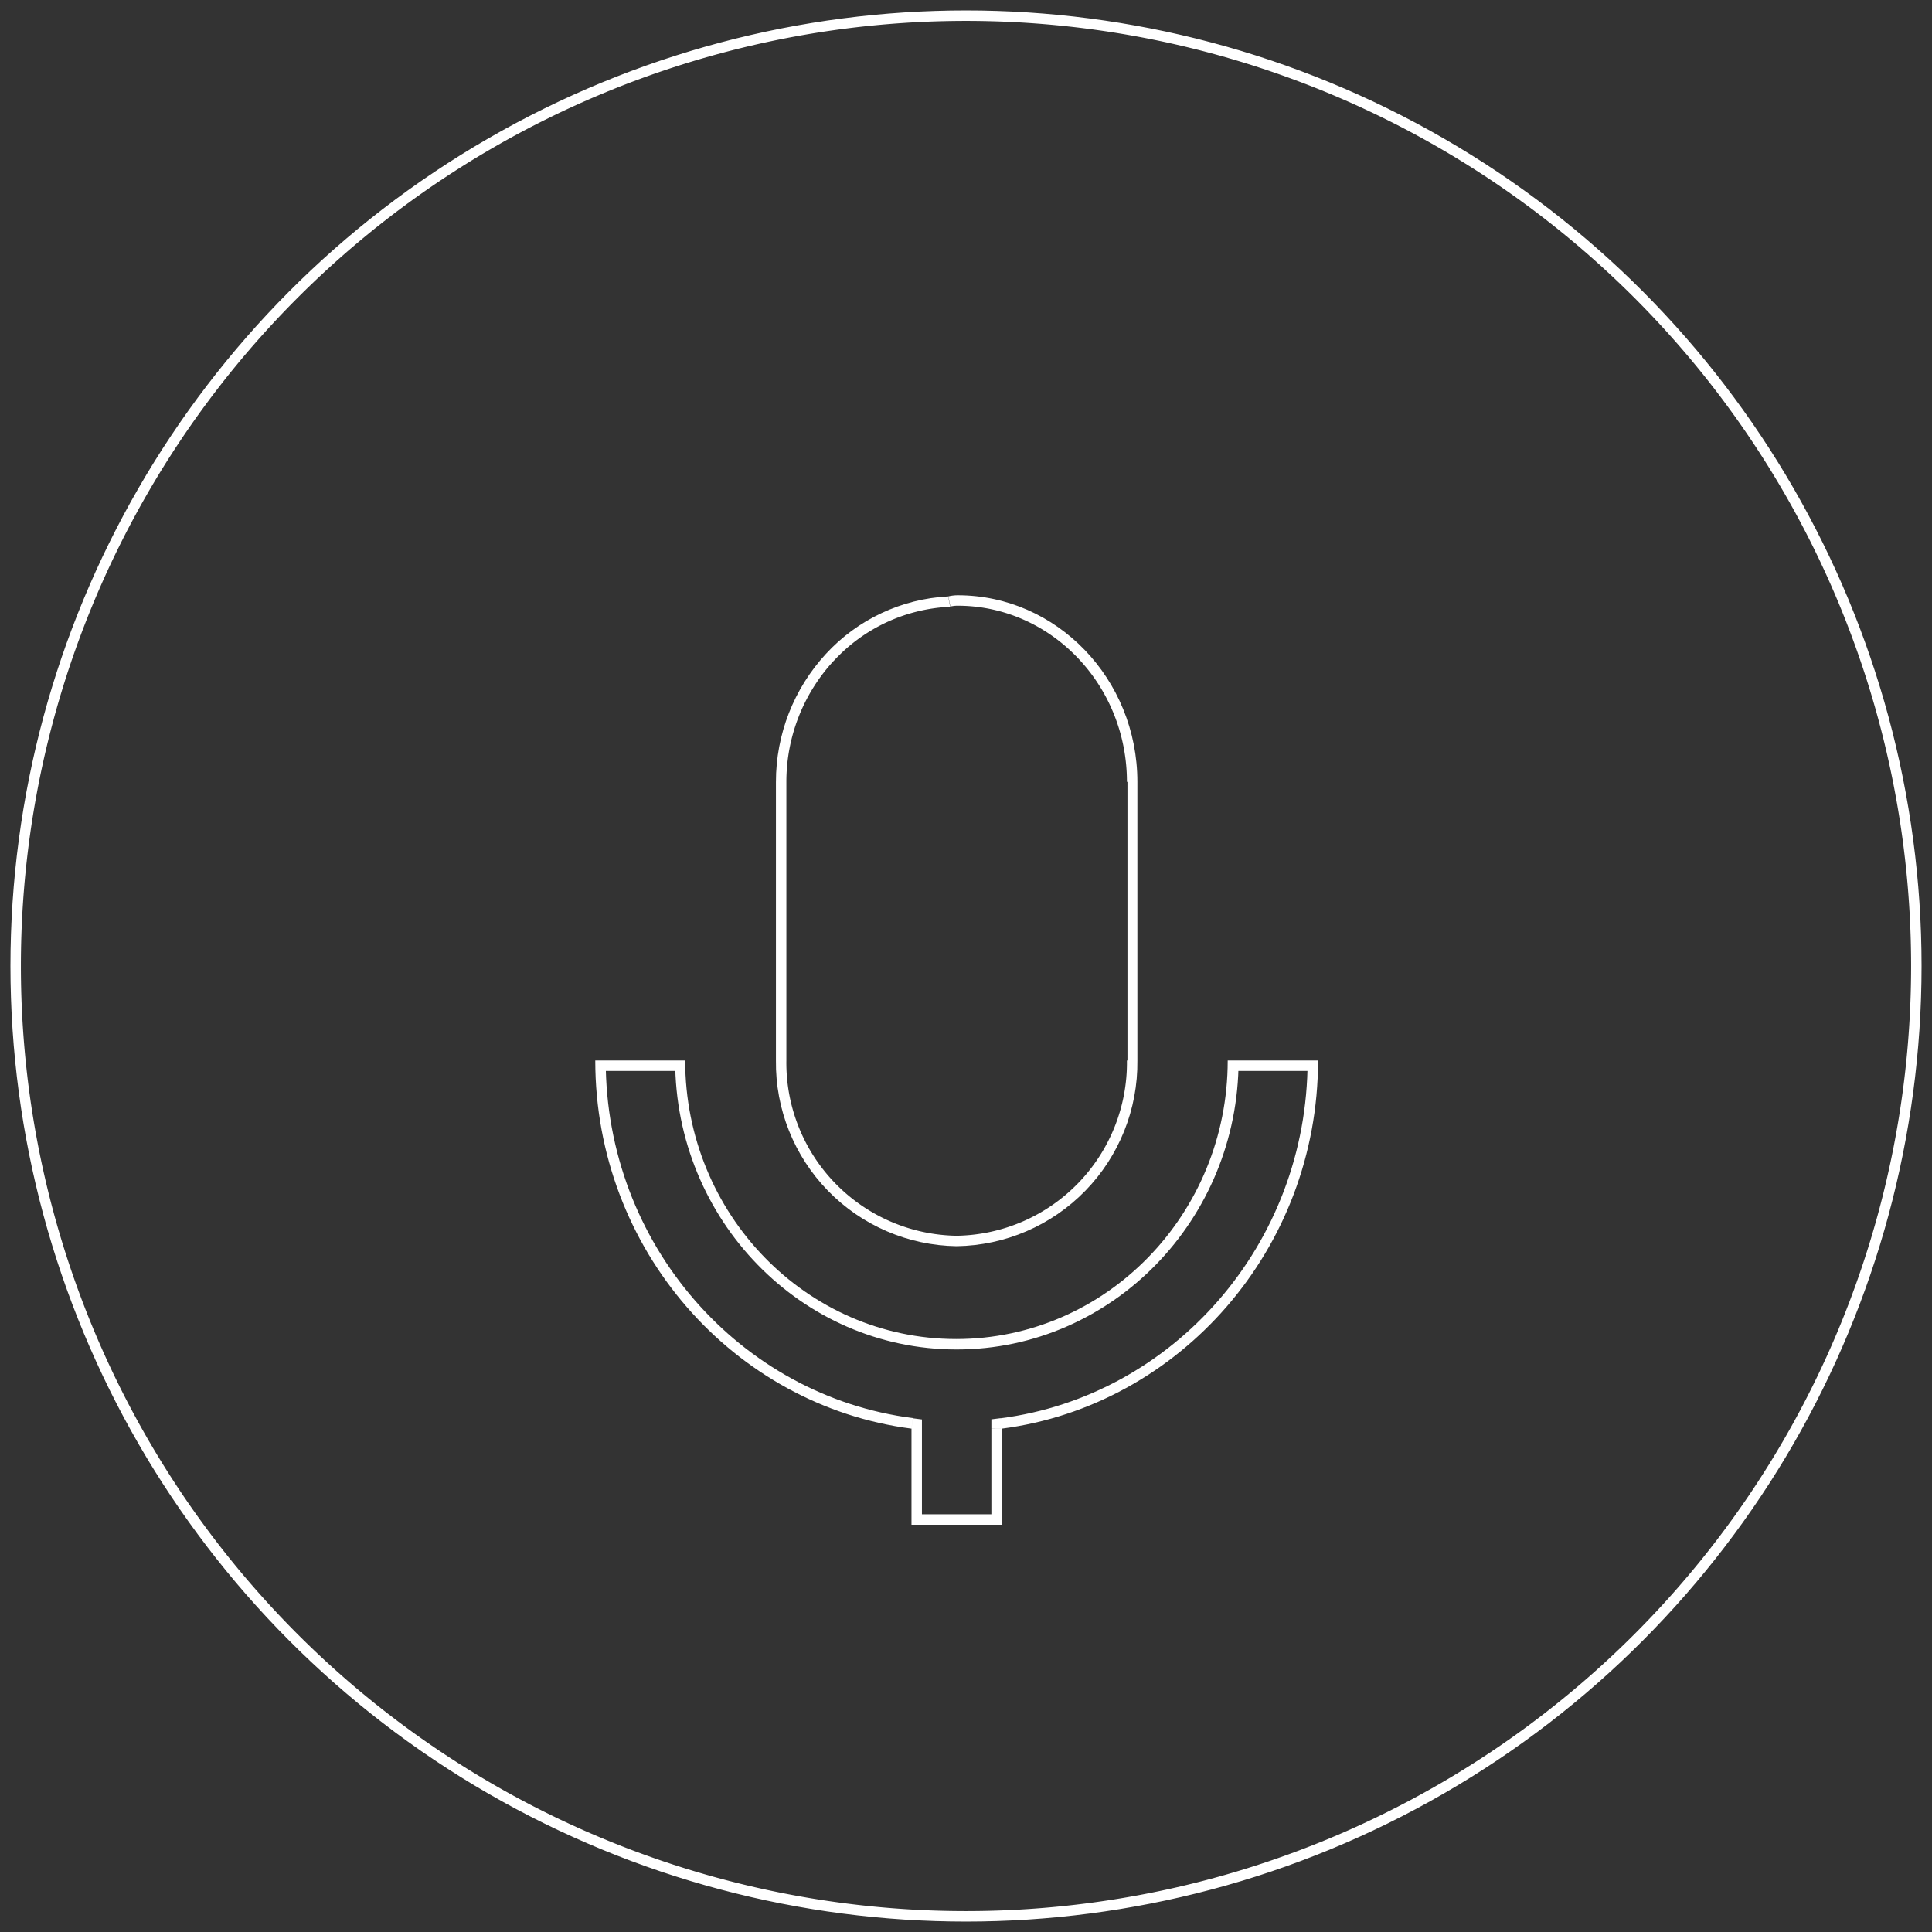 <?xml version="1.0" encoding="UTF-8"?> <svg xmlns="http://www.w3.org/2000/svg" xmlns:xlink="http://www.w3.org/1999/xlink" viewBox="0 0 185 185"><rect x="0" y="0" width="185" height="185" fill="#333333" stroke="none"/> <defs> <style>.cls-1,.cls-2{fill:none;}.cls-2{clip-rule:evenodd;}.cls-3{clip-path:url(#clip-path);}.cls-4{fill:#fff;}.cls-5{clip-path:url(#clip-path-2);}.cls-6{clip-path:url(#clip-path-3);}</style> <clipPath id="clip-path" transform="translate(1 1)"> <circle class="cls-1" cx="91.5" cy="91.5" r="91.5"></circle> </clipPath> <clipPath id="clip-path-2" transform="translate(1 1)"> <path class="cls-2" d="M90.6,118.33a17.57,17.57,0,0,0,17.31-17.78V73.87C107.91,64,100.19,56,90.7,56a4,4,0,0,0-.91.11,17.12,17.12,0,0,0-11.7,5.5A18.06,18.06,0,0,0,73.3,73.87v26.68A17.57,17.57,0,0,0,90.6,118.33Z"></path> </clipPath> <clipPath id="clip-path-3" transform="translate(1 1)"> <path class="cls-2" d="M86.28,135.8V145h8.65v-9.2c17-2.2,30.28-17.15,30.28-35.25h-8.65c0,14.71-11.64,26.67-26,26.67s-25.95-12-25.95-26.67H56C56,118.65,69.24,133.6,86.28,135.8Z"></path> </clipPath> </defs> <g id="Layer_2" data-name="Layer 2"> <g id="Layer_1-2" data-name="Layer 1"> <g class="cls-3"> <path class="cls-4" d="M91.5,1A90.5,90.5,0,0,1,182,91.5h2A92.5,92.5,0,0,0,91.5-1ZM1,91.5A90.5,90.5,0,0,1,91.5,1V-1A92.5,92.5,0,0,0-1,91.5ZM91.5,182A90.5,90.5,0,0,1,1,91.5H-1A92.5,92.5,0,0,0,91.5,184ZM182,91.5A90.5,90.5,0,0,1,91.5,182v2A92.5,92.5,0,0,0,184,91.5Z" transform="translate(1 1)"></path> </g> <g class="cls-5"> <path class="cls-4" d="M72.3,100.55a18.56,18.56,0,0,0,18.3,18.78v-2a16.56,16.56,0,0,1-16.3-16.78Zm0-26.68v26.68h2V73.87Zm5.06-12.94A19.1,19.1,0,0,0,72.3,73.87h2a17.07,17.07,0,0,1,4.53-11.59Zm12.38-5.82a18.14,18.14,0,0,0-12.38,5.82l1.47,1.36a16.1,16.1,0,0,1,11-5.18Zm1-.11a4.79,4.79,0,0,0-1.13.14L90,57.08A3,3,0,0,1,90.7,57Zm18.22,18.87C108.91,63.5,100.77,55,90.7,55v2c8.9,0,16.21,7.54,16.21,16.87Zm0,26.68V73.87h-2v26.68ZM90.6,119.33a18.57,18.57,0,0,0,18.31-18.78h-2A16.57,16.57,0,0,1,90.6,117.33ZM73.3,73.87h0ZM89.79,56.11l0,1h.1l.09,0ZM90.7,56V55h0Z" transform="translate(1 1)"></path> </g> <g class="cls-6"> <path class="cls-4" d="M55,100.55c0,18.59,13.6,34,31.15,36.24l.26-2C69.88,132.68,57,118.16,57,100.55Zm9.65-1H56v2h8.65ZM90.6,126.22c-13.73,0-24.95-11.49-24.95-25.67h-2c0,15.23,12.06,27.67,26.95,27.67Zm25-25.67c0,14.18-11.22,25.67-25,25.67v2c14.9,0,27-12.44,27-27.67Zm9.65-1h-8.65v2h8.65ZM95.06,136.79c17.55-2.26,31.15-17.65,31.15-36.24h-2c0,17.61-12.88,32.13-29.41,34.26Zm.87,8.21v-9.2h-2V145Zm-9.65,1h8.65v-2H86.28Zm-1-10.2V145h2v-9.2ZM56,100.55v-1H55v1Zm8.65,0h1v-1h-1Zm51.91,0v-1h-1v1Zm8.65,0h1v-1h-1ZM94.93,135.8l-.13-1-.87.11v.88Zm0,9.2v1h1v-1Zm-8.65,0h-1v1h1Zm0-9.2h1v-.88l-.87-.11Z" transform="translate(1 1)"></path> </g> </g> </g> </svg> 